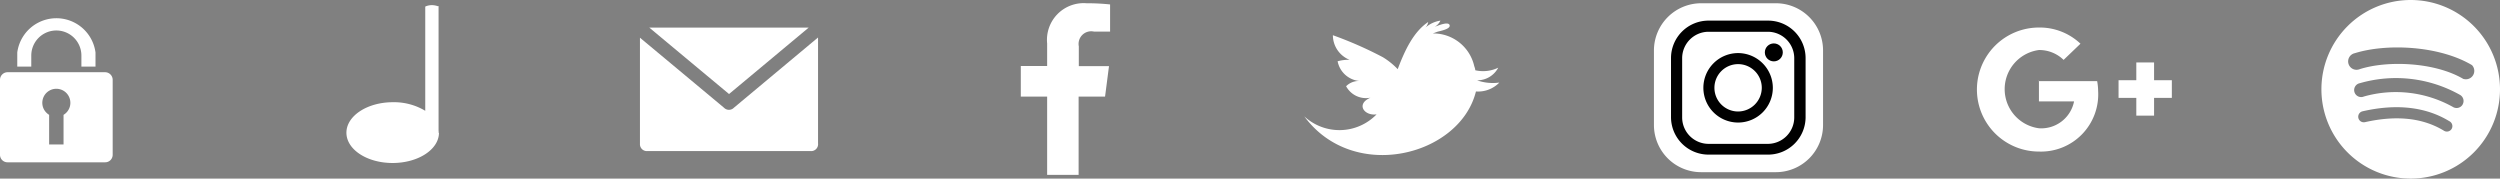 <svg width="253.38" height="18.1" xmlns="http://www.w3.org/2000/svg" xmlns:svg="http://www.w3.org/2000/svg">
  <rect width="100%" height="100%" fill="#808080" stroke="none"/>
  <style>.cls-1{fill:#fff;}</style>
 <g>
  <path id="svg_1" d="m244.33,0a9.05,9.05 0 1 0 9.05,9.05a9.05,9.05 0 0 0 -9.05,-9.05zm4.15,13.06a0.56,0.56 0 0 1 -0.78,0.19c-2.13,-1.3 -4.8,-1.59 -8,-0.87a0.56,0.56 0 1 1 -0.25,-1.1c3.45,-0.79 6.41,-0.45 8.79,1a0.56,0.56 0 0 1 0.24,0.78zm1.11,-2.46a0.71,0.71 0 0 1 -1,0.23a11.88,11.88 0 0 0 -9,-1.05a0.71,0.71 0 1 1 -0.41,-1.35a13.21,13.21 0 0 1 10.17,1.2a0.71,0.71 0 0 1 0.24,0.96l0,0.01zm0.09,-2.59c-2.92,-1.73 -7.73,-1.89 -10.52,-1a0.85,0.85 0 1 1 -0.49,-1.62c3.2,-1 8.51,-0.78 11.87,1.21a0.85,0.85 0 0 1 -0.86,1.4l0,0.01z" class="cls-1"/>
  <path id="svg_2" d="m109.32,17.71l0,-7.92l2.68,0l0.4,-3.09l-3.06,0l0,-2a1.28,1.28 0 0 1 1.53,-1.5l1.64,0l0,-2.75a22,22 0 0 0 -2.38,-0.12a3.72,3.72 0 0 0 -4,4.08l0,2.28l-2.67,0l0,3.1l2.67,0l0,7.93l3.19,0l0,-0.01z" class="cls-1"/>
  <path id="svg_3" d="m151.94,8.37a4.8,4.8 0 0 1 -2.24,-0.23a2.4,2.4 0 0 0 2.15,-1.28a3.53,3.53 0 0 1 -2.33,0.26c0,-0.16 -0.07,-0.31 -0.11,-0.45a4.25,4.25 0 0 0 -4.19,-3.28l0.46,-0.17c0.21,-0.07 1.42,-0.27 1.23,-0.7s-1.64,0.28 -1.92,0.37a1.47,1.47 0 0 0 1,-0.8a2.93,2.93 0 0 0 -1.54,0.73a1.06,1.06 0 0 0 0.3,-0.59c-1.5,1 -2.38,2.9 -3.09,4.78a7.39,7.39 0 0 0 -1.5,-1.21a39.2,39.2 0 0 0 -5.07,-2.23a2.69,2.69 0 0 0 1.69,2.49a4.13,4.13 0 0 0 -1.21,0.15a2.48,2.48 0 0 0 2.21,2a1.81,1.81 0 0 0 -1.35,0.53a2.29,2.29 0 0 0 2.47,1.16c-1.52,0.65 -0.62,1.87 0.62,1.69a5.24,5.24 0 0 1 -7.33,0.2c5,6.79 15.79,4 17.4,-2.52a3,3 0 0 0 2.36,-0.89" class="cls-1"/>
  <path d="m206.65,8.13l0,2.15l3.56,0a3.39,3.39 0 0 1 -3.56,2.72a4,4 0 0 1 0,-7.93a3.54,3.54 0 0 1 2.5,1l1.71,-1.64a6,6 0 0 0 -4.21,-1.64a6.28,6.28 0 1 0 0,12.57a5.8,5.8 0 0 0 6,-6.14a5.78,5.78 0 0 0 -0.1,-1l-5.93,0l0.03,-0.09z" class="cls-1" id="Shape"/>
  <path d="m220.12,9.92l-1.8,0l0,1.8l-1.8,0l0,-1.8l-1.8,0l0,-1.79l1.8,0l0,-1.8l1.8,0l0,1.8l1.8,0l0,1.8l0,-0.01z" class="cls-1" id="Shape-Copy"/>
  <path id="svg_4" d="m64.86,3.82l1.8,1.5l6.72,5.6a0.7,0.7 0 0 0 1,0l8.29,-6.92l0.24,-0.2c0,0.09 0,0.15 0,0.21l0,10.52a0.7,0.7 0 0 1 -0.78,0.78l-16.49,0a0.7,0.7 0 0 1 -0.78,-0.73l0,-10.58s0,-0.07 0,-0.15" class="cls-1"/>
  <polygon id="svg_5" points="65.81 2.8 73.89 9.53 81.96 2.8 65.81 2.8" class="cls-1"/>
  <path id="svg_6" d="m44.49,13.45c0,1.7 -2.11,3.07 -4.7,3.07s-4.68,-1.37 -4.68,-3.07s2.11,-3.09 4.7,-3.09a6.14,6.14 0 0 1 3.29,0.87l0,-10.51a0.09,0.09 0 0 1 0.08,-0.09a1.75,1.75 0 0 1 0.59,-0.11a1.9,1.9 0 0 1 0.61,0.11a0.11,0.11 0 0 1 0.07,0a0.08,0.08 0 0 1 0,0.07l0,12.55a0.6,0.6 0 0 1 0,0.2" class="cls-1"/>
  <path id="svg_7" d="m9.68,6.75l0,-1.43a4,4 0 0 0 -7.93,0l0,1.43l1.42,0l0,-1.12a2.54,2.54 0 0 1 5.08,0l0,1.12l1.43,0z" class="cls-1"/>
  <path id="svg_8" d="m0.76,7.32l9.89,0a0.77,0.77 0 0 1 0.77,0.77l0,7.6a0.76,0.76 0 0 1 -0.77,0.76l-9.89,0a0.76,0.76 0 0 1 -0.76,-0.76l0,-7.61a0.77,0.77 0 0 1 0.76,-0.76zm6.17,2.37a1.42,1.42 0 0 0 -2.44,1.46a1.49,1.49 0 0 0 0.49,0.49l0,3l1.46,0l0,-3a1.42,1.42 0 0 0 0.49,-1.95z" class="cls-1"/>
  <path id="svg_9" d="m180,0.33l-7.58,0a4.79,4.79 0 0 0 -4.79,4.77l0,7.58a4.78,4.78 0 0 0 4.77,4.77l7.6,0a4.78,4.78 0 0 0 4.77,-4.77l0,-7.58a4.78,4.78 0 0 0 -4.77,-4.77z" class="cls-1"/>
  <path id="svg_10" d="m179.17,2.09l-6,0a3.8,3.8 0 0 0 -3.81,3.79l0,6a3.8,3.8 0 0 0 3.79,3.79l6,0a3.8,3.8 0 0 0 3.85,-3.76l0,-6a3.8,3.8 0 0 0 -3.83,-3.82zm2.68,9.81a2.68,2.68 0 0 1 -2.68,2.68l-6,0a2.68,2.68 0 0 1 -2.68,-2.68l0,-6a2.68,2.68 0 0 1 2.68,-2.68l6,0a2.68,2.68 0 0 1 2.68,2.68l0,6z"/>
  <path id="svg_11" d="m176.16,5.38a3.52,3.52 0 1 0 3.52,3.52a3.53,3.53 0 0 0 -3.52,-3.52zm0,5.92a2.4,2.4 0 1 1 2.4,-2.4a2.41,2.41 0 0 1 -2.4,2.4z"/>
  <circle id="svg_12" r="0.91" cy="5.31" cx="179.78"/>
 </g>
</svg>